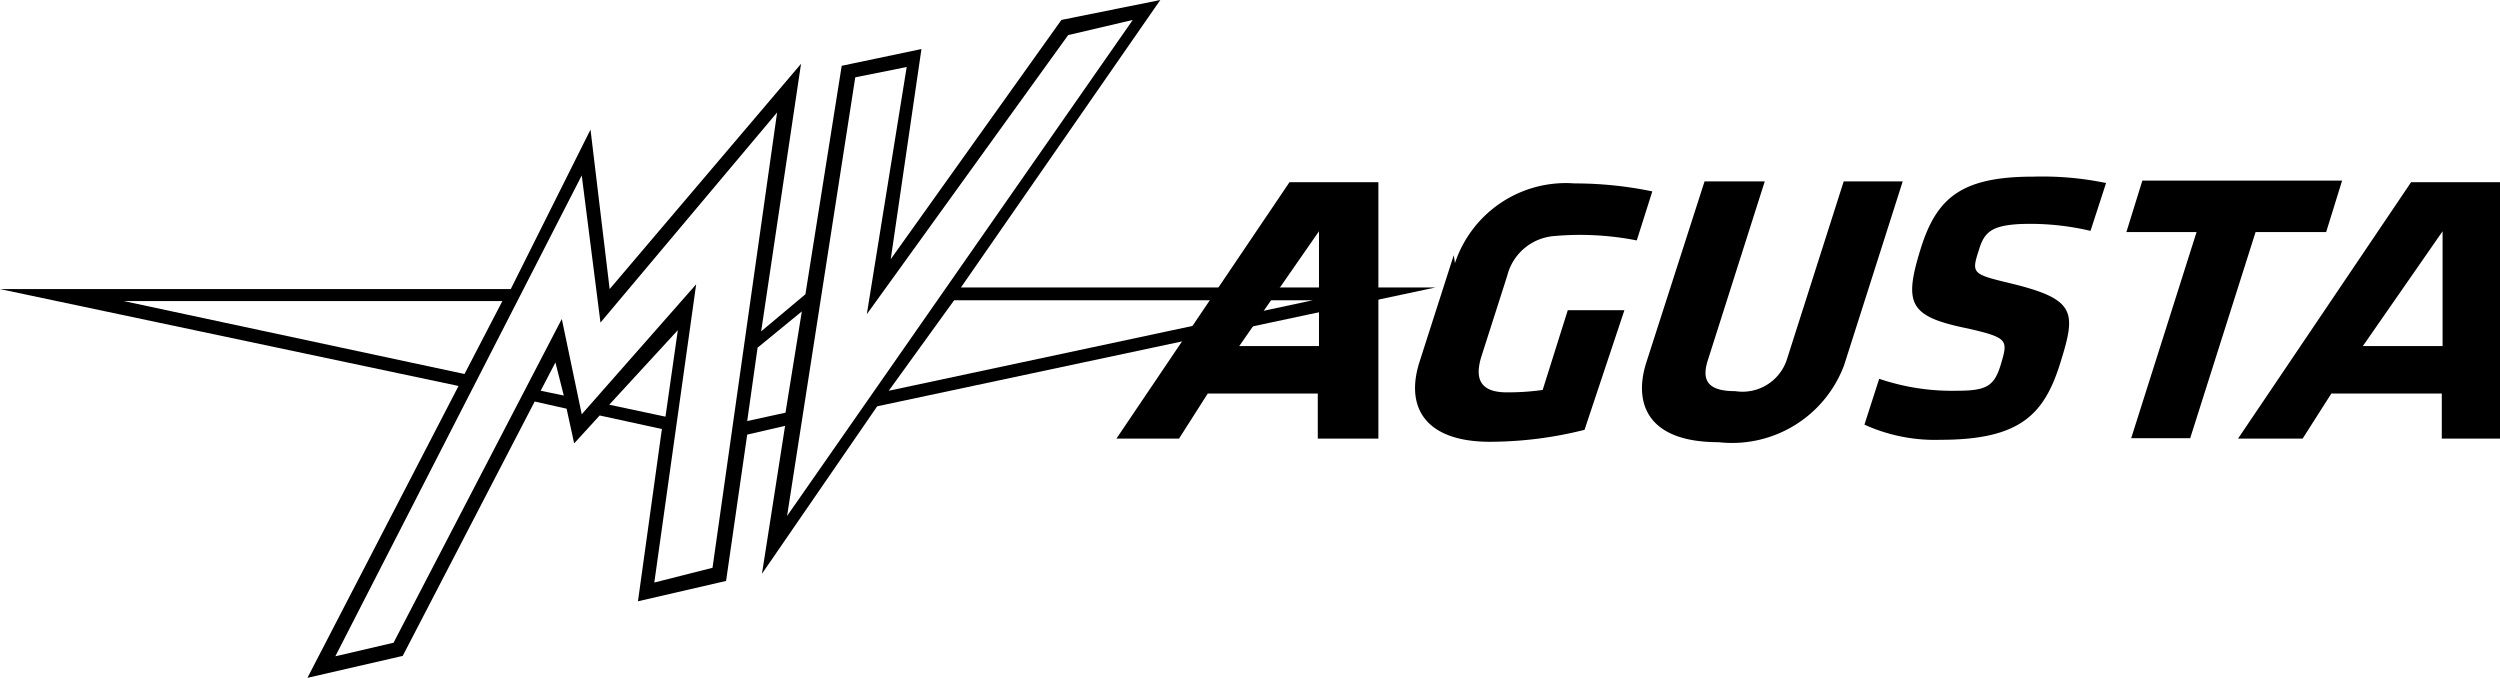 <?xml version="1.0" encoding="UTF-8"?>
<svg xmlns="http://www.w3.org/2000/svg" viewBox="0 0 62.7 17.01">
  <defs>
    <style>.cls-1{fill-rule:evenodd;}</style>
  </defs>
  <title>Risorsa 3</title>
  <g id="Livello_2" data-name="Livello 2">
    <g id="Livello_1-2" data-name="Livello 1">
      <path d="M36.46,6.4,35.6,9.08c-.37,1.17.18,2,1.77,2a9.75,9.75,0,0,0,2.37-.3l1-3H39.32l-.63,2a6.23,6.23,0,0,1-.9.06c-.74,0-.79-.42-.63-.92l.64-2a1.32,1.32,0,0,1,1.18-1,7.32,7.32,0,0,1,2.07.11l.39-1.23a9.6,9.6,0,0,0-1.95-.2,2.93,2.93,0,0,0-3,2"></path>
      <path d="M48.17,6.24c-.43,1.39-.29,1.7,1.19,2,1,.23,1,.29.83.87s-.36.69-1.12.69a5.68,5.68,0,0,1-1.94-.3l-.37,1.15a4.27,4.27,0,0,0,1.91.38c2,0,2.6-.64,3-1.92s.41-1.6-1.23-2c-1-.24-1-.25-.8-.87.13-.42.32-.58,1-.62a6.6,6.6,0,0,1,1.79.17l.39-1.2A7.88,7.88,0,0,0,51,4.43c-1.81,0-2.43.53-2.83,1.81"></path>
      <polygon points="53.73 4.53 53.33 5.82 55.09 5.82 53.45 10.99 54.93 10.99 56.57 5.82 58.34 5.82 58.74 4.53 55 4.53 53.73 4.53"></polygon>
      <path d="M44.82,9a1.17,1.17,0,0,1-1.3.81c-.74,0-.85-.31-.67-.83l1.41-4.43H42.75L41.29,9.09c-.32,1,0,2,1.81,2a3,3,0,0,0,3.15-1.93l1.47-4.61H46.24Z"></path>
      <path class="cls-1" d="M31.08,8.68h2V5.8ZM28,11l4.34-6.43h2.23V11H33.05V9.87H30.29L29.57,11Z"></path>
      <path class="cls-1" d="M59.26,8.68h2V5.8ZM56.13,11l4.34-6.43H62.7V11H61.24V9.87H58.47L57.75,11Z"></path>
      <path d="M24.1,7.21l5-7.21L26.62.5l-4.28,6,.77-5.27-2,.42-.91,5.73-1.11.93,1-6.71L15.29,7.25l-.48-4-2,4H0L11.5,9.68,7.71,17l2.39-.55,3.31-6.38.8.18.19.87.64-.7,1.56.34L16,15.08l2.21-.51.53-3.67.95-.22-.58,3.71L22,10.19,36,7.21Zm-21,.34H12.6l-.95,1.83ZM13.56,9.8l.37-.71.21.83Zm1.72.35L17,8.28l-.31,2.17Zm2.59,4.09-1.46.37,1.05-7.48-2.87,3.26L14.09,8,9.87,16.12l-1.46.34L14.59,4.4l.47,3.69,4.43-5.27Zm.87-3.68L19,8.72l1.11-.91-.41,2.54Zm1,2.38,1.71-11,1.29-.26-1,6.2,5.05-7L28.41.5Zm4.19-5.41h9L22.29,9.8Z"></path>
    </g>
  </g>
</svg>
